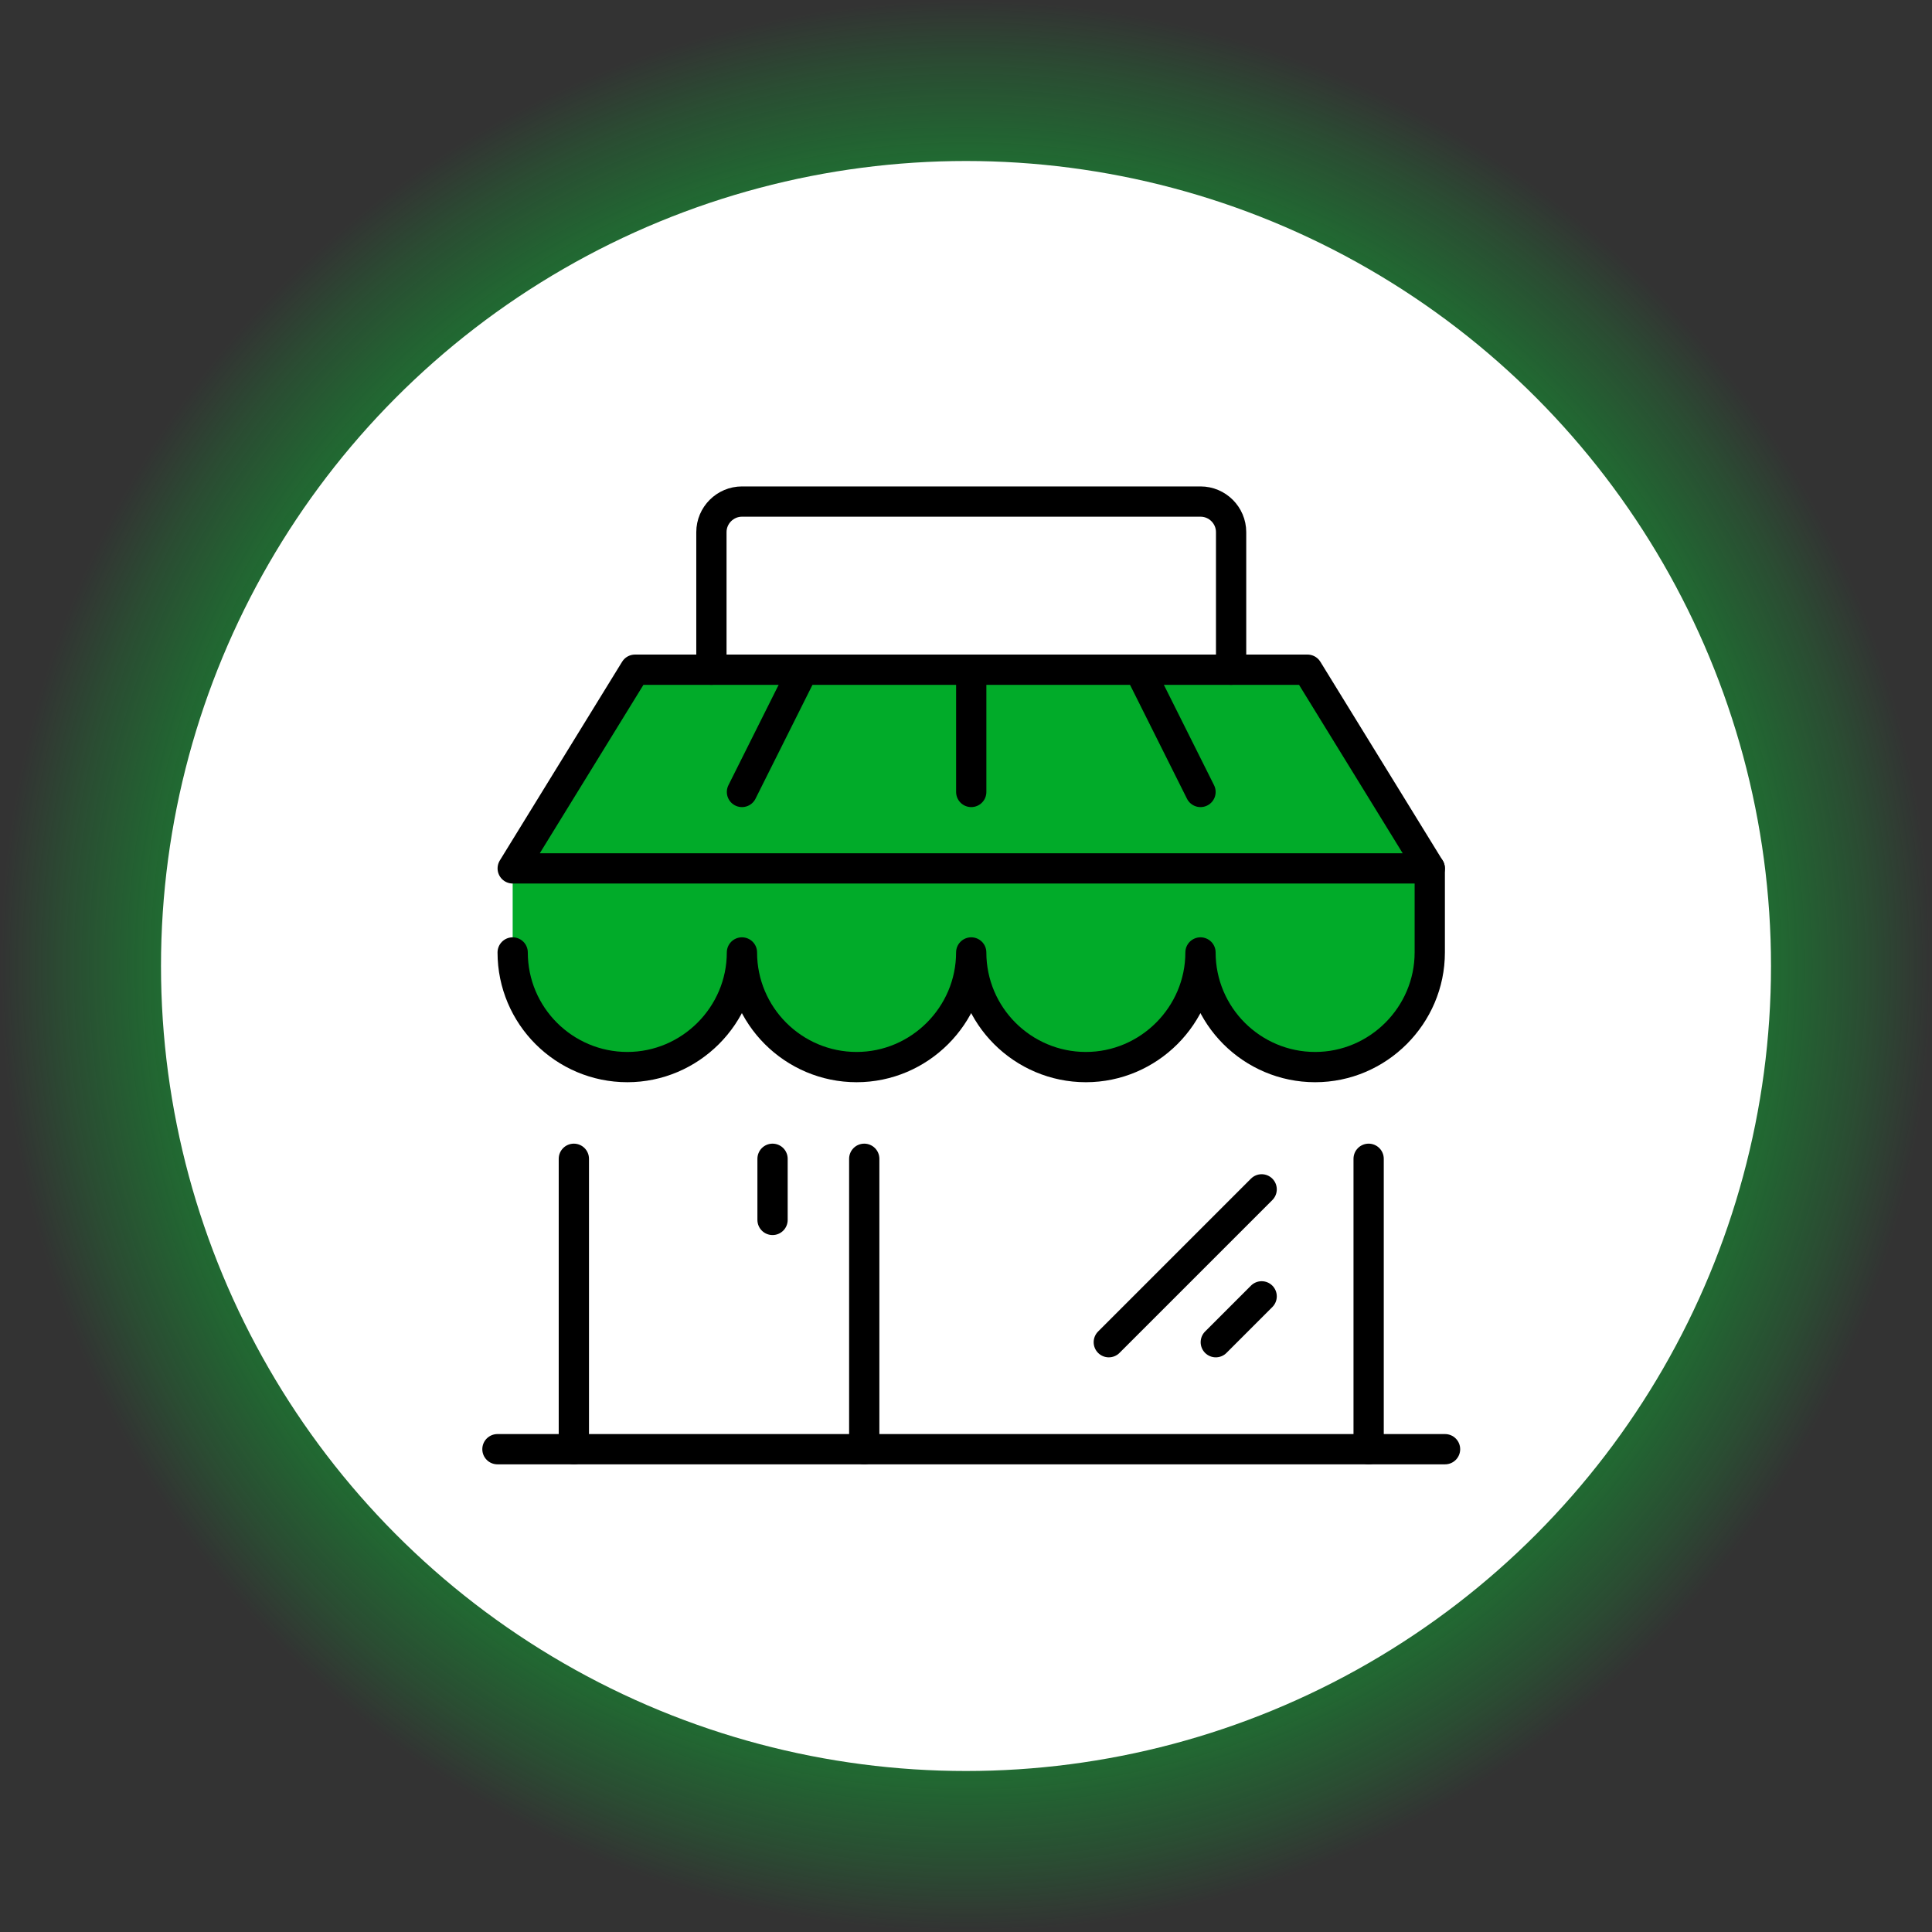 <?xml version="1.0" encoding="UTF-8"?>
<svg id="Vrstva_1" xmlns="http://www.w3.org/2000/svg" width="49.591mm" height="49.591mm" xmlns:xlink="http://www.w3.org/1999/xlink" version="1.1" viewBox="0 0 140.574 140.574">
  <rect x="0" y="0" width="140.574" height="140.574" fill="#333333" stroke="none"/>
  <!-- Generator: Adobe Illustrator 29.3.1, SVG Export Plug-In . SVG Version: 2.1.0 Build 151)  -->
  <defs>
    <style>
      .st0 {
        fill: none;
        stroke: #000;
        stroke-linecap: round;
        stroke-linejoin: round;
        stroke-width: 2.202px;
      }

      .st1 {
        fill: url(#Nepojmenovaný_přechod);
      }

      .st2 {
        fill: #fff;
      }

      .st3 {
        fill: #01ab29;
      }
    </style>
    <radialGradient id="Nepojmenovaný_přechod" data-name="Nepojmenovaný přechod" cx="70.287" cy="70.177" fx="70.287" fy="70.177" r="70.287" gradientTransform="translate(0 140.464) scale(1 -1)" gradientUnits="userSpaceOnUse">
      <stop offset="0" stop-color="#09ae30"/>
      <stop offset=".267" stop-color="#09ae30" stop-opacity=".986"/>
      <stop offset=".421" stop-color="#09ae30" stop-opacity=".939"/>
      <stop offset=".546" stop-color="#09ae30" stop-opacity=".858"/>
      <stop offset=".656" stop-color="#09ae30" stop-opacity=".744"/>
      <stop offset=".756" stop-color="#09ae30" stop-opacity=".596"/>
      <stop offset=".848" stop-color="#09ae30" stop-opacity=".414"/>
      <stop offset=".933" stop-color="#09ae30" stop-opacity=".202"/>
      <stop offset="1" stop-color="#09ae30" stop-opacity="0"/>
    </radialGradient>
  </defs>
  <circle class="st1" cx="70.287" cy="70.287" r="70.287"/>
  <circle class="st2" cx="70.287" cy="70.287" r="58.573"/>
  <g id="store_x2F_shop_x2F_commercial-business_premises">
    <g>
      <g>
        <path class="st3" d="M104.031,63.185v6.116c0,4.581-3.759,8.341-8.341,8.341-2.291,0-4.382-.935-5.895-2.446s-2.446-3.603-2.446-5.895c0,4.581-3.759,8.341-8.341,8.341-2.291,0-4.382-.935-5.895-2.446s-2.446-3.603-2.446-5.895c0,4.581-3.759,8.341-8.341,8.341-2.291,0-4.382-.935-5.895-2.446s-2.446-3.603-2.446-5.895c0,4.581-3.759,8.341-8.341,8.341-2.291,0-4.382-.935-5.895-2.446s-2.446-3.603-2.446-5.895v-6.116s66.726,0,66.726,0Z"/>
        <polygon class="st3" points="70.668 48.728 82.902 48.728 89.574 48.728 95.134 48.728 104.031 63.185 37.305 63.185 46.202 48.728 51.763 48.728 58.436 48.728 70.668 48.728"/>
      </g>
      <g>
        <polyline class="st0" points="36.194 105.445 41.754 105.445 62.883 105.445 99.583 105.445 105.143 105.445"/>
        <line class="st0" x1="41.754" y1="84.314" x2="41.754" y2="105.445"/>
        <line class="st0" x1="62.883" y1="84.314" x2="62.883" y2="105.445"/>
        <line class="st0" x1="99.583" y1="84.314" x2="99.583" y2="105.445"/>
        <line class="st0" x1="56.211" y1="84.314" x2="56.211" y2="88.763"/>
        <line class="st0" x1="88.462" y1="97.66" x2="91.799" y2="94.323"/>
        <line class="st0" x1="80.677" y1="97.66" x2="91.799" y2="86.538"/>
        <path class="st0" d="M104.031,63.185v6.116c0,4.581-3.759,8.341-8.341,8.341-2.291,0-4.382-.935-5.895-2.446s-2.446-3.603-2.446-5.895c0,4.581-3.759,8.341-8.341,8.341-2.291,0-4.382-.935-5.895-2.446s-2.446-3.603-2.446-5.895c0,4.581-3.759,8.341-8.341,8.341-2.291,0-4.382-.935-5.895-2.446s-2.446-3.603-2.446-5.895c0,4.581-3.759,8.341-8.341,8.341-2.291,0-4.382-.935-5.895-2.446s-2.446-3.603-2.446-5.895"/>
        <polygon class="st0" points="104.031 63.185 37.305 63.185 46.202 48.728 51.763 48.728 58.436 48.728 70.668 48.728 82.902 48.728 89.574 48.728 95.134 48.728 104.031 63.185"/>
        <line class="st0" x1="70.668" y1="48.728" x2="70.668" y2="57.624"/>
        <line class="st0" x1="53.986" y1="57.624" x2="58.436" y2="48.728"/>
        <line class="st0" x1="87.35" y1="57.624" x2="82.902" y2="48.728"/>
        <path class="st0" d="M51.763,48.728v-10.009c0-1.224,1.001-2.225,2.225-2.225h33.363c1.224,0,2.225,1.001,2.225,2.225v10.009"/>
      </g>
    </g>
  </g>
</svg>
